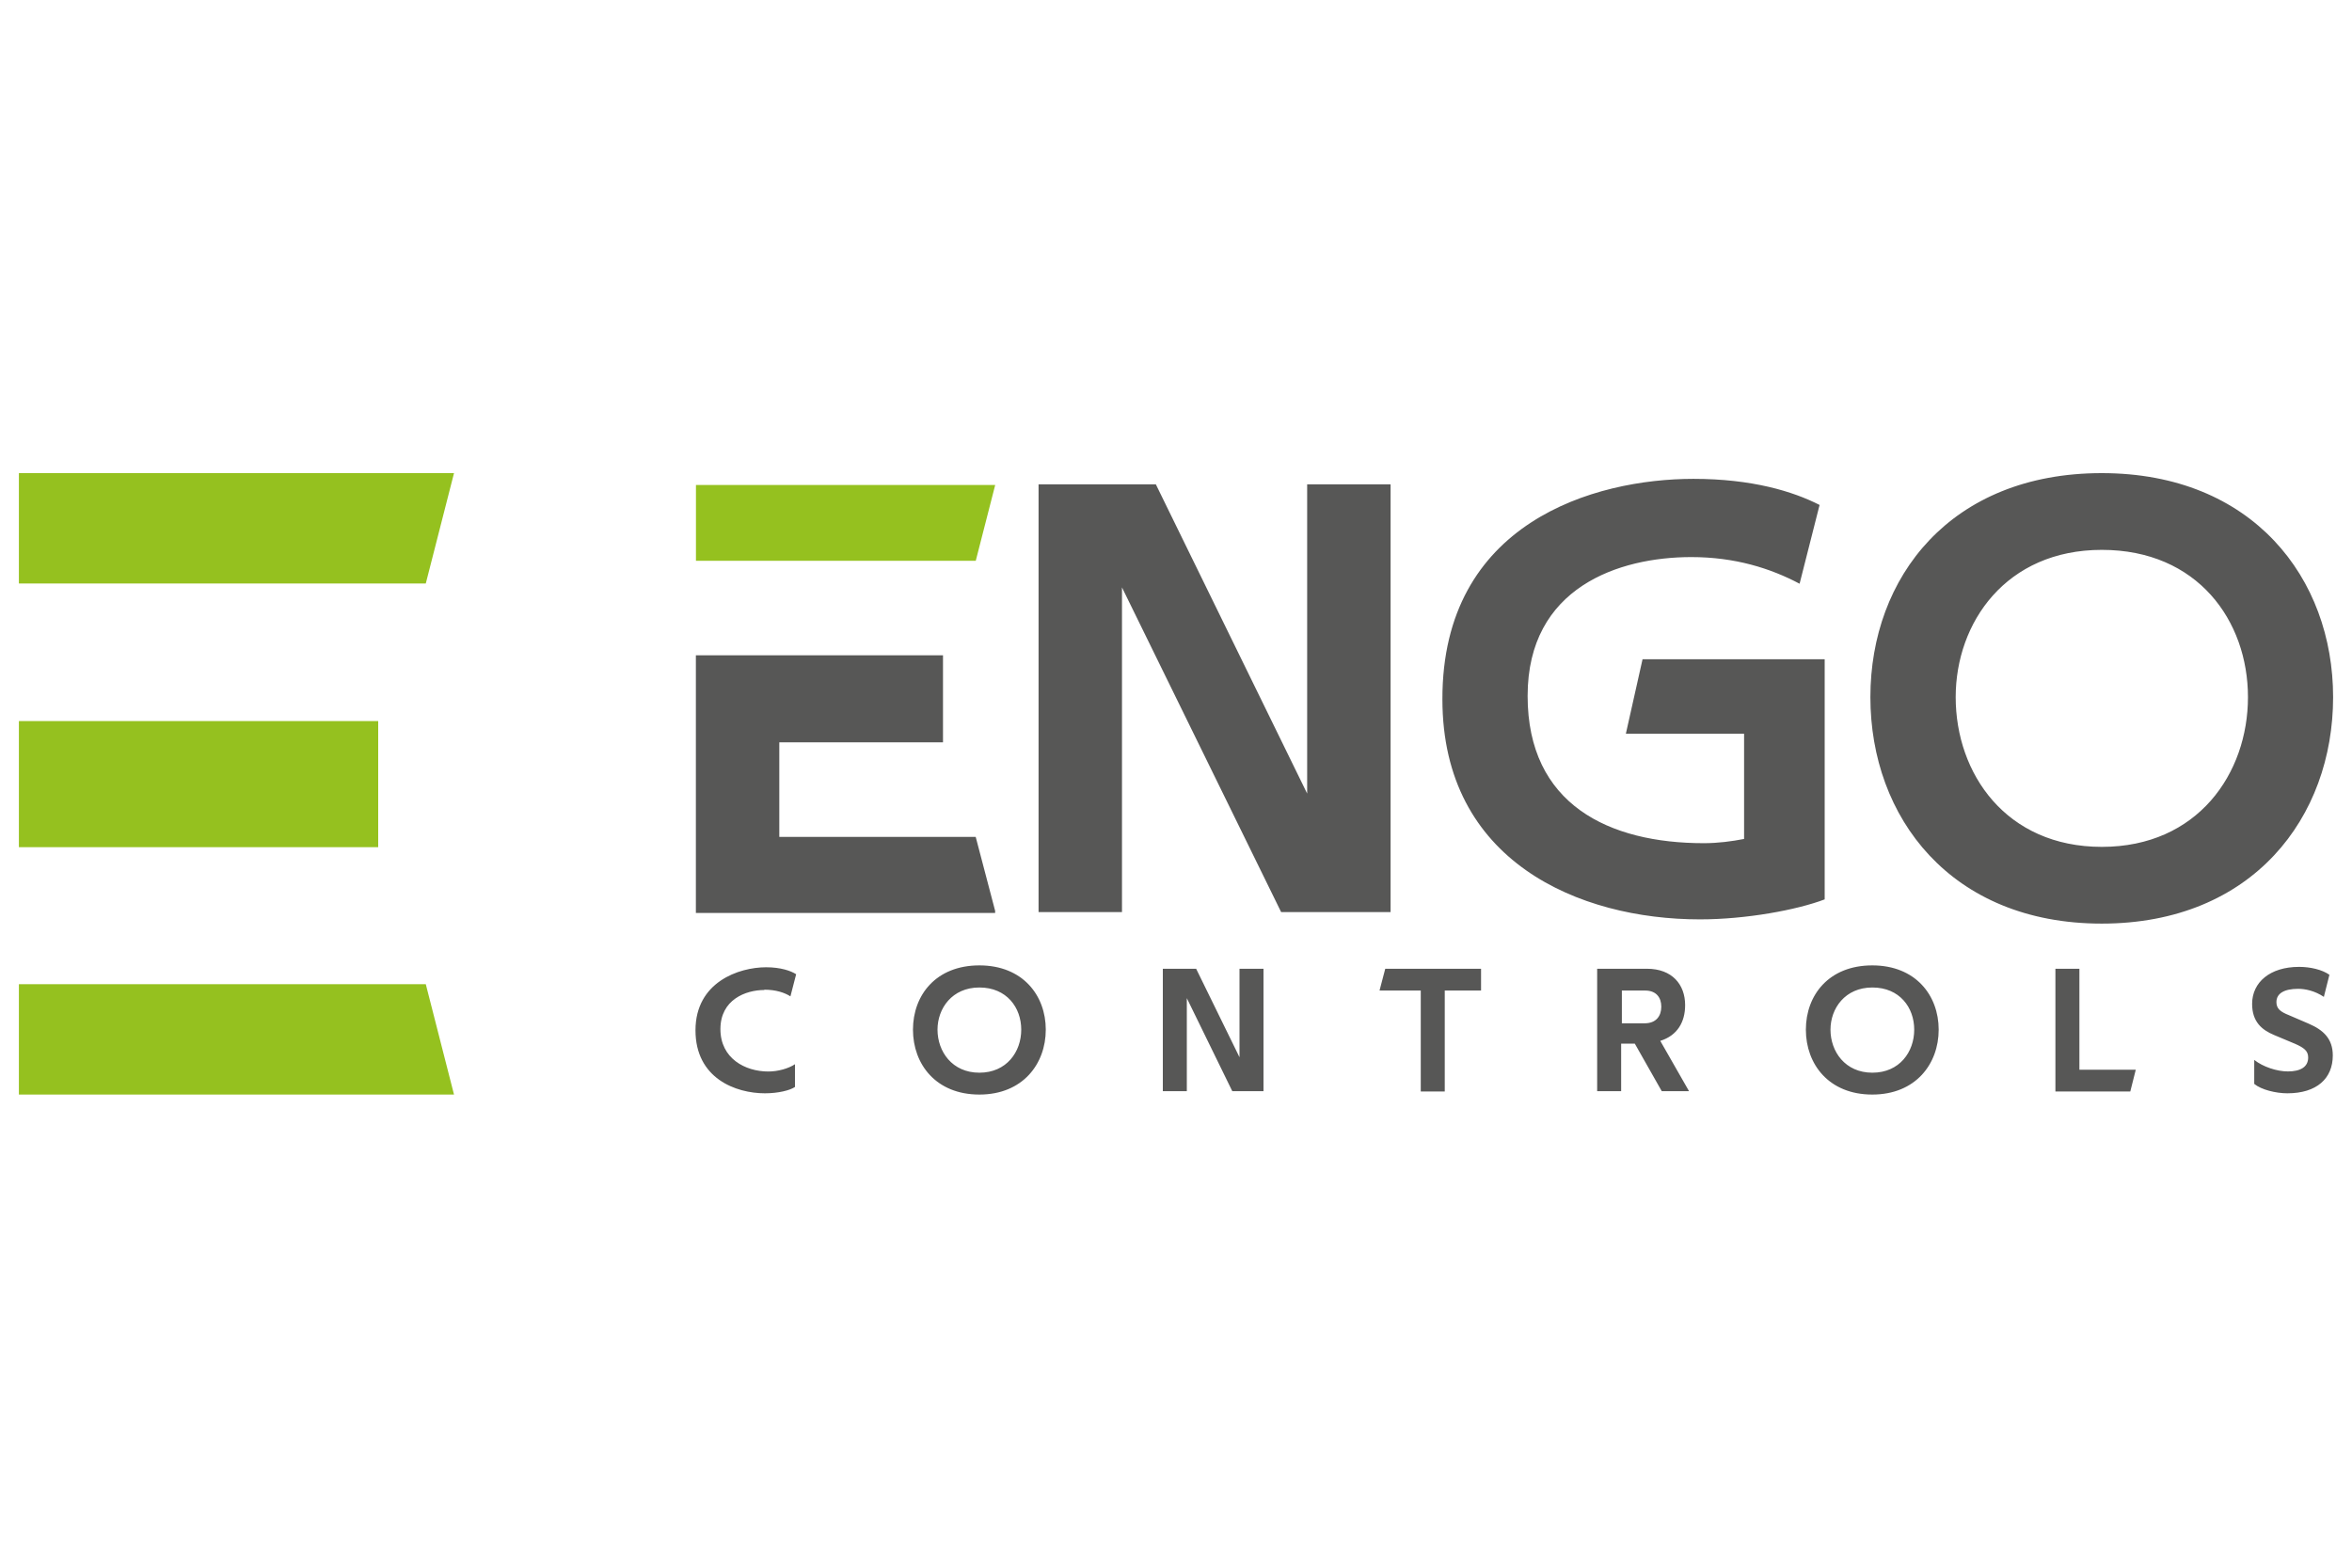 <?xml version="1.0" encoding="UTF-8"?>
<svg id="Warstwa_1" data-name="Warstwa 1" xmlns="http://www.w3.org/2000/svg" viewBox="0 0 300 200">
  <defs>
    <style>
      .cls-1 {
        fill: #95c11f;
      }

      .cls-2 {
        fill: #575756;
      }
    </style>
  </defs>
  <g id="Layer_1" data-name="Layer 1">
    <path class="cls-2" d="M132.42,61.79h15.01l19.3,39.45v-39.45h10.64v54.57h-13.96l-20.3-41.42v41.42h-10.64v-54.57h-.05ZM232.74,84.11v30.63c-3.56,1.35-10.02,2.55-15.93,2.55-15.39,0-32.83-7.39-32.83-28.08-.04-22.58,19.41-28.12,32.02-28.12,7.46,0,12.68,1.59,16.09,3.33l-2.55,10.05c-3.71-1.97-8.24-3.4-13.81-3.4-9.2,0-20.88,3.83-20.88,17.71s10.4,18.79,22.47,18.79c1.82,0,3.56-.23,5.14-.54v-13.42h-15.08l2.13-9.51h23.24,0ZM297.59,88.94c0,15.31-10.25,28.89-29.51,28.89s-29.51-13.57-29.51-28.89,10.25-28.58,29.51-28.58,29.51,13.42,29.51,28.58M249.45,88.94c0,9.75,6.42,19.1,18.64,19.1s18.64-9.36,18.64-19.1-6.42-18.79-18.64-18.79-18.64,9.28-18.64,18.79M97.5,126.3c-2.4,0-5.61,1.24-5.61,4.99s3.17,5.41,6.11,5.41c1.24,0,2.59-.39,3.4-.93v2.9c-.62.43-2.13.81-3.83.81-3.71,0-8.86-1.89-8.86-8.04s5.53-8.04,9.01-8.04c1.86,0,3.17.46,3.83.89l-.73,2.82c-.73-.46-1.82-.85-3.36-.85l.04.04h0ZM133.39,131.36c0,4.37-2.94,8.28-8.47,8.28s-8.47-3.87-8.47-8.28,2.94-8.2,8.47-8.2,8.47,3.83,8.47,8.2M119.58,131.36c0,2.78,1.86,5.49,5.34,5.49s5.34-2.67,5.34-5.49-1.86-5.38-5.34-5.38-5.34,2.67-5.34,5.38M148.28,123.59h4.29l5.53,11.29v-11.29h3.06v15.62h-3.98l-5.8-11.87v11.87h-3.06v-15.62h-.04ZM188.92,126.37h-4.64v12.88h-3.06v-12.88h-5.26l.73-2.78h12.22v2.78h0ZM203.81,123.59h6.26c3.21,0,4.87,2.01,4.87,4.64,0,2.13-.97,3.87-3.17,4.56l3.67,6.42h-3.48l-3.44-6.07h-1.74v6.07h-3.06v-15.62h.09ZM206.87,130.55h2.9c1.47,0,2.13-.93,2.13-2.13,0-1.12-.62-2.05-2.05-2.05h-2.98v4.22-.04ZM247.28,131.36c0,4.37-2.94,8.28-8.47,8.28s-8.47-3.87-8.47-8.28,2.94-8.2,8.47-8.2,8.47,3.83,8.47,8.2M233.48,131.36c0,2.78,1.86,5.49,5.34,5.49s5.34-2.67,5.34-5.49-1.86-5.38-5.34-5.38-5.34,2.67-5.34,5.38M262.17,123.59h3.06v12.88h7.19l-.7,2.78h-9.55v-15.66ZM296.43,127.19c-1.2-.81-2.44-1.04-3.29-1.04-1.78,0-2.78.58-2.78,1.7,0,.85.54,1.24,1.59,1.66l2.51,1.08c1.89.81,3.09,1.93,3.09,4.06,0,2.94-2.05,4.83-5.8,4.83-1.47,0-3.33-.46-4.22-1.2v-3.06c1.12.89,2.9,1.47,4.29,1.47,1.62,0,2.59-.58,2.59-1.78,0-.85-.54-1.24-1.66-1.74l-2.67-1.12c-1.59-.66-2.82-1.7-2.82-3.98,0-2.75,2.28-4.72,5.99-4.72,1.43,0,2.94.35,3.87,1.01l-.7,2.78v.04h.01Z"/>
    <path class="cls-1" d="M124.46,71.54h-35.69v-9.67h38.17l-2.48,9.67Z"/>
    <path class="cls-2" d="M124.46,106.77h-25.06v-12.07h20.88v-11.1h-31.52v32.87h38.17v-.27l-2.48-9.44h.01Z"/>
    <path class="cls-1" d="M54.3,74.44H2.41v-14.08h55.5l-3.6,14.08h-.01ZM54.3,125.56H2.41v14.08h55.5l-3.6-14.08h-.01ZM2.41,91.99h45.83v16.09H2.41v-16.09Z"/>
  </g>
</svg>